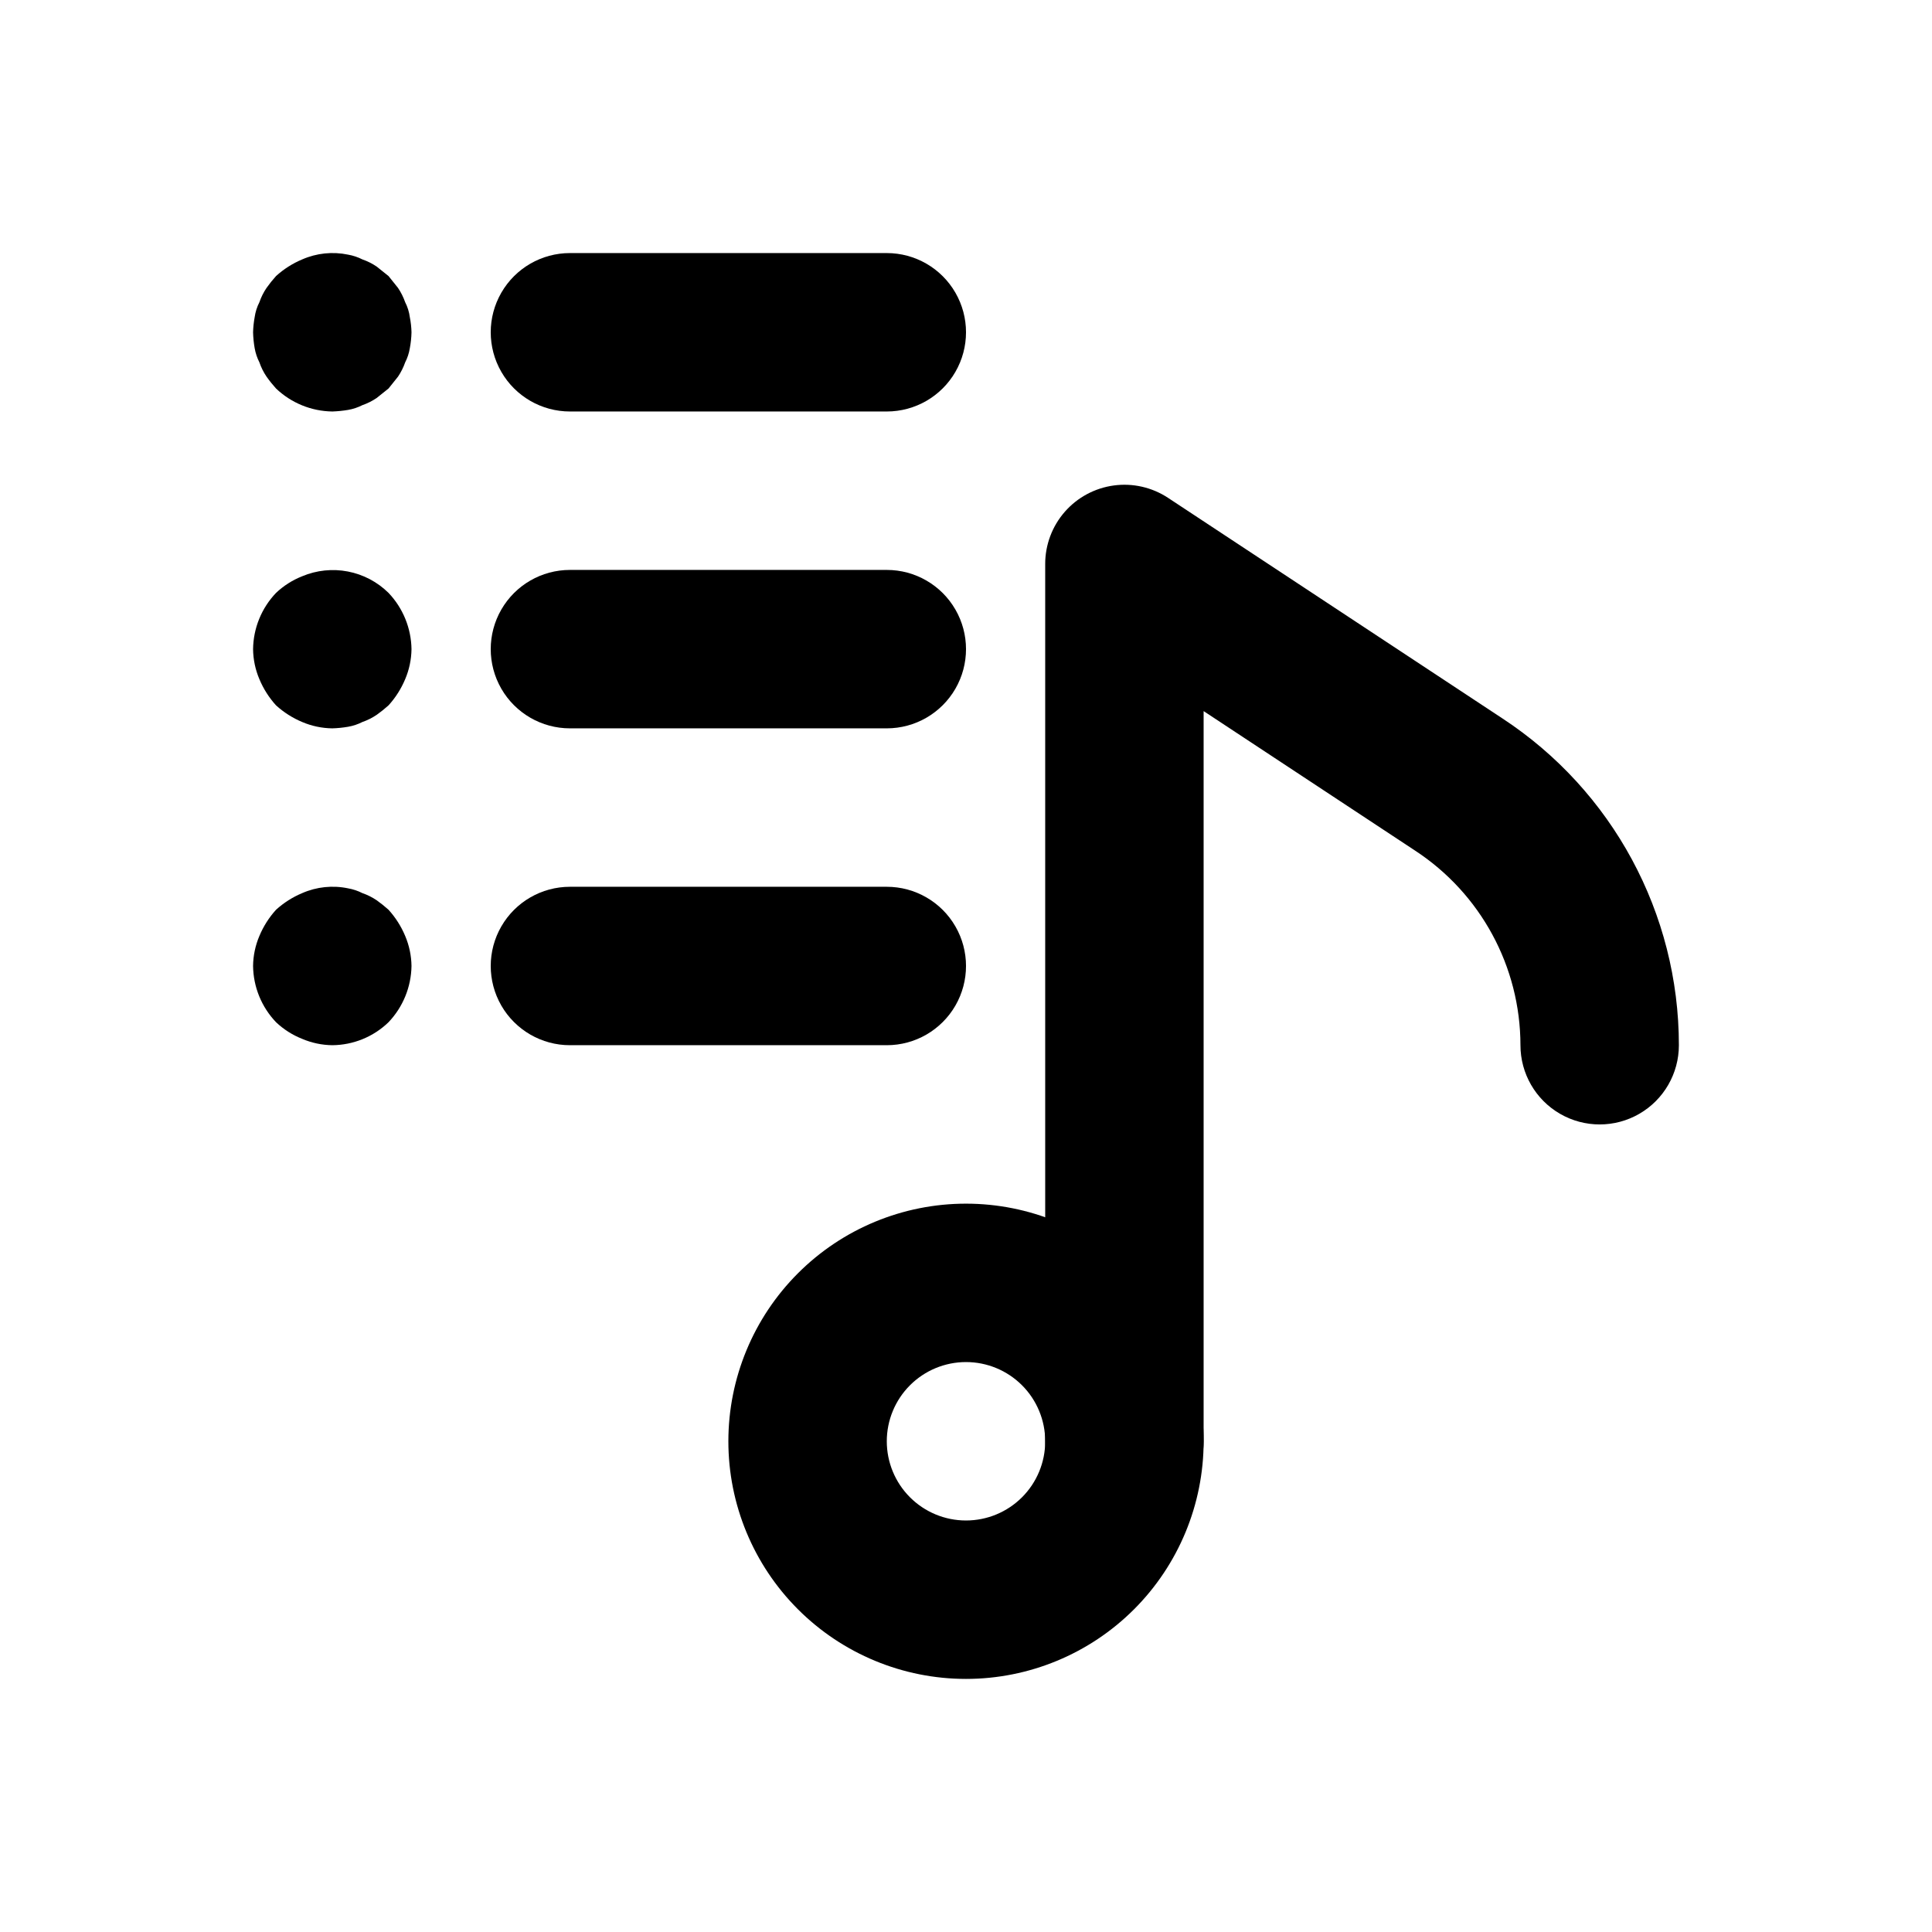 <?xml version="1.0" encoding="UTF-8"?>
<!-- Uploaded to: ICON Repo, www.svgrepo.com, Generator: ICON Repo Mixer Tools -->
<svg fill="#000000" width="800px" height="800px" version="1.1" viewBox="144 144 512 512" xmlns="http://www.w3.org/2000/svg">
 <g>
  <path d="m400 588.93c-16.703 0-32.723-6.633-44.531-18.445-11.812-11.809-18.445-27.828-18.445-44.531 0-16.699 6.633-32.719 18.445-44.527 11.809-11.812 27.828-18.445 44.531-18.445 16.699 0 32.719 6.633 44.531 18.445 11.809 11.809 18.445 27.828 18.445 44.527 0 16.703-6.637 32.723-18.445 44.531-11.812 11.812-27.832 18.445-44.531 18.445zm0-83.969c-5.57 0-10.91 2.215-14.844 6.148-3.938 3.938-6.148 9.277-6.148 14.844 0 5.57 2.211 10.91 6.148 14.844 3.934 3.938 9.273 6.148 14.844 6.148 5.566 0 10.906-2.211 14.844-6.148 3.934-3.934 6.148-9.273 6.148-14.844 0-5.566-2.215-10.906-6.148-14.844-3.938-3.934-9.277-6.148-14.844-6.148z"/>
  <path d="m441.98 546.94c-5.57 0-10.91-2.211-14.844-6.148-3.938-3.934-6.148-9.273-6.148-14.844v-232.48c-0.004-5.082 1.836-9.992 5.18-13.82 3.34-3.824 7.957-6.309 12.992-6.992 5.035-0.684 10.145 0.484 14.387 3.281l88.562 58.422c29.215 19.141 46.812 51.711 46.812 86.637 0 7.5-4 14.43-10.496 18.18-6.492 3.75-14.496 3.75-20.992 0-6.492-3.75-10.496-10.68-10.496-18.18-0.027-20.816-10.539-40.215-27.961-51.602l-56.004-36.945v193.5c0 5.57-2.215 10.91-6.148 14.844-3.938 3.938-9.277 6.148-14.844 6.148z"/>
  <path d="m379.01 253.05h-83.969c-7.5 0-14.43-4-18.18-10.496s-3.75-14.496 0-20.992 10.68-10.496 18.18-10.496h83.969c7.5 0 14.43 4 18.18 10.496s3.75 14.496 0 20.992-10.68 10.496-18.18 10.496z"/>
  <path d="m232.06 253.05c-5.559-0.078-10.883-2.254-14.906-6.09-0.902-0.996-1.742-2.047-2.519-3.148-0.793-1.168-1.43-2.438-1.887-3.777-0.605-1.191-1.031-2.465-1.262-3.777-0.242-1.387-0.383-2.793-0.418-4.199 0.035-1.34 0.176-2.672 0.418-3.988 0.195-1.391 0.621-2.738 1.262-3.988 0.457-1.34 1.094-2.609 1.887-3.781 0.777-1.098 1.617-2.148 2.519-3.148 2.043-1.852 4.387-3.344 6.93-4.406 3.828-1.68 8.082-2.117 12.176-1.262 1.312 0.234 2.586 0.656 3.777 1.262 1.336 0.461 2.606 1.098 3.777 1.887l3.148 2.519 2.519 3.148c0.789 1.176 1.422 2.445 1.891 3.781 0.641 1.246 1.059 2.598 1.238 3.988 0.262 1.312 0.406 2.648 0.441 3.988-0.031 1.41-0.18 2.812-0.441 4.199-0.211 1.316-0.629 2.59-1.238 3.777-0.469 1.332-1.102 2.606-1.891 3.777l-2.519 3.148-3.148 2.519c-1.172 0.793-2.441 1.426-3.777 1.891-1.191 0.602-2.465 1.027-3.777 1.258-1.391 0.234-2.793 0.375-4.199 0.422z"/>
  <path d="m379.01 337.02h-83.969c-7.5 0-14.43-4.004-18.18-10.496-3.75-6.496-3.75-14.5 0-20.992 3.75-6.496 10.68-10.496 18.18-10.496h83.969c7.5 0 14.43 4 18.18 10.496 3.75 6.492 3.75 14.496 0 20.992-3.75 6.492-10.68 10.496-18.18 10.496z"/>
  <path d="m232.06 337.02c-2.742-0.035-5.453-0.605-7.977-1.68-2.543-1.066-4.887-2.555-6.93-4.41-1.852-2.039-3.344-4.383-4.406-6.926-1.078-2.523-1.648-5.234-1.68-7.977 0.07-5.559 2.246-10.887 6.086-14.906 2.008-1.898 4.359-3.394 6.93-4.406 3.82-1.609 8.035-2.047 12.109-1.262 4.07 0.781 7.82 2.758 10.77 5.668 3.832 4.027 6.008 9.348 6.09 14.906-0.035 2.742-0.605 5.453-1.68 7.977-1.066 2.543-2.555 4.887-4.41 6.926-1 0.898-2.051 1.738-3.148 2.519-1.172 0.793-2.441 1.426-3.777 1.891-1.191 0.602-2.465 1.027-3.777 1.258-1.387 0.242-2.793 0.383-4.199 0.422z"/>
  <path d="m379.01 420.99h-83.969c-7.5 0-14.43-4.004-18.18-10.496-3.75-6.496-3.75-14.5 0-20.992 3.75-6.496 10.68-10.496 18.18-10.496h83.969c7.5 0 14.43 4 18.18 10.496 3.75 6.492 3.75 14.496 0 20.992-3.75 6.492-10.68 10.496-18.18 10.496z"/>
  <path d="m232.06 420.99c-2.742-0.035-5.453-0.605-7.977-1.68-2.57-1.016-4.922-2.512-6.93-4.41-3.84-4.019-6.016-9.344-6.086-14.902 0.031-2.746 0.602-5.453 1.68-7.977 1.062-2.543 2.555-4.887 4.406-6.93 2.043-1.852 4.387-3.344 6.93-4.406 3.828-1.68 8.082-2.121 12.176-1.262 1.312 0.23 2.586 0.656 3.777 1.262 1.336 0.461 2.606 1.098 3.777 1.887 1.098 0.781 2.148 1.621 3.148 2.519 1.855 2.043 3.344 4.387 4.41 6.93 1.074 2.523 1.645 5.231 1.68 7.977-0.082 5.555-2.258 10.879-6.09 14.902-4 3.867-9.336 6.047-14.902 6.09z"/>
 </g>
</svg>